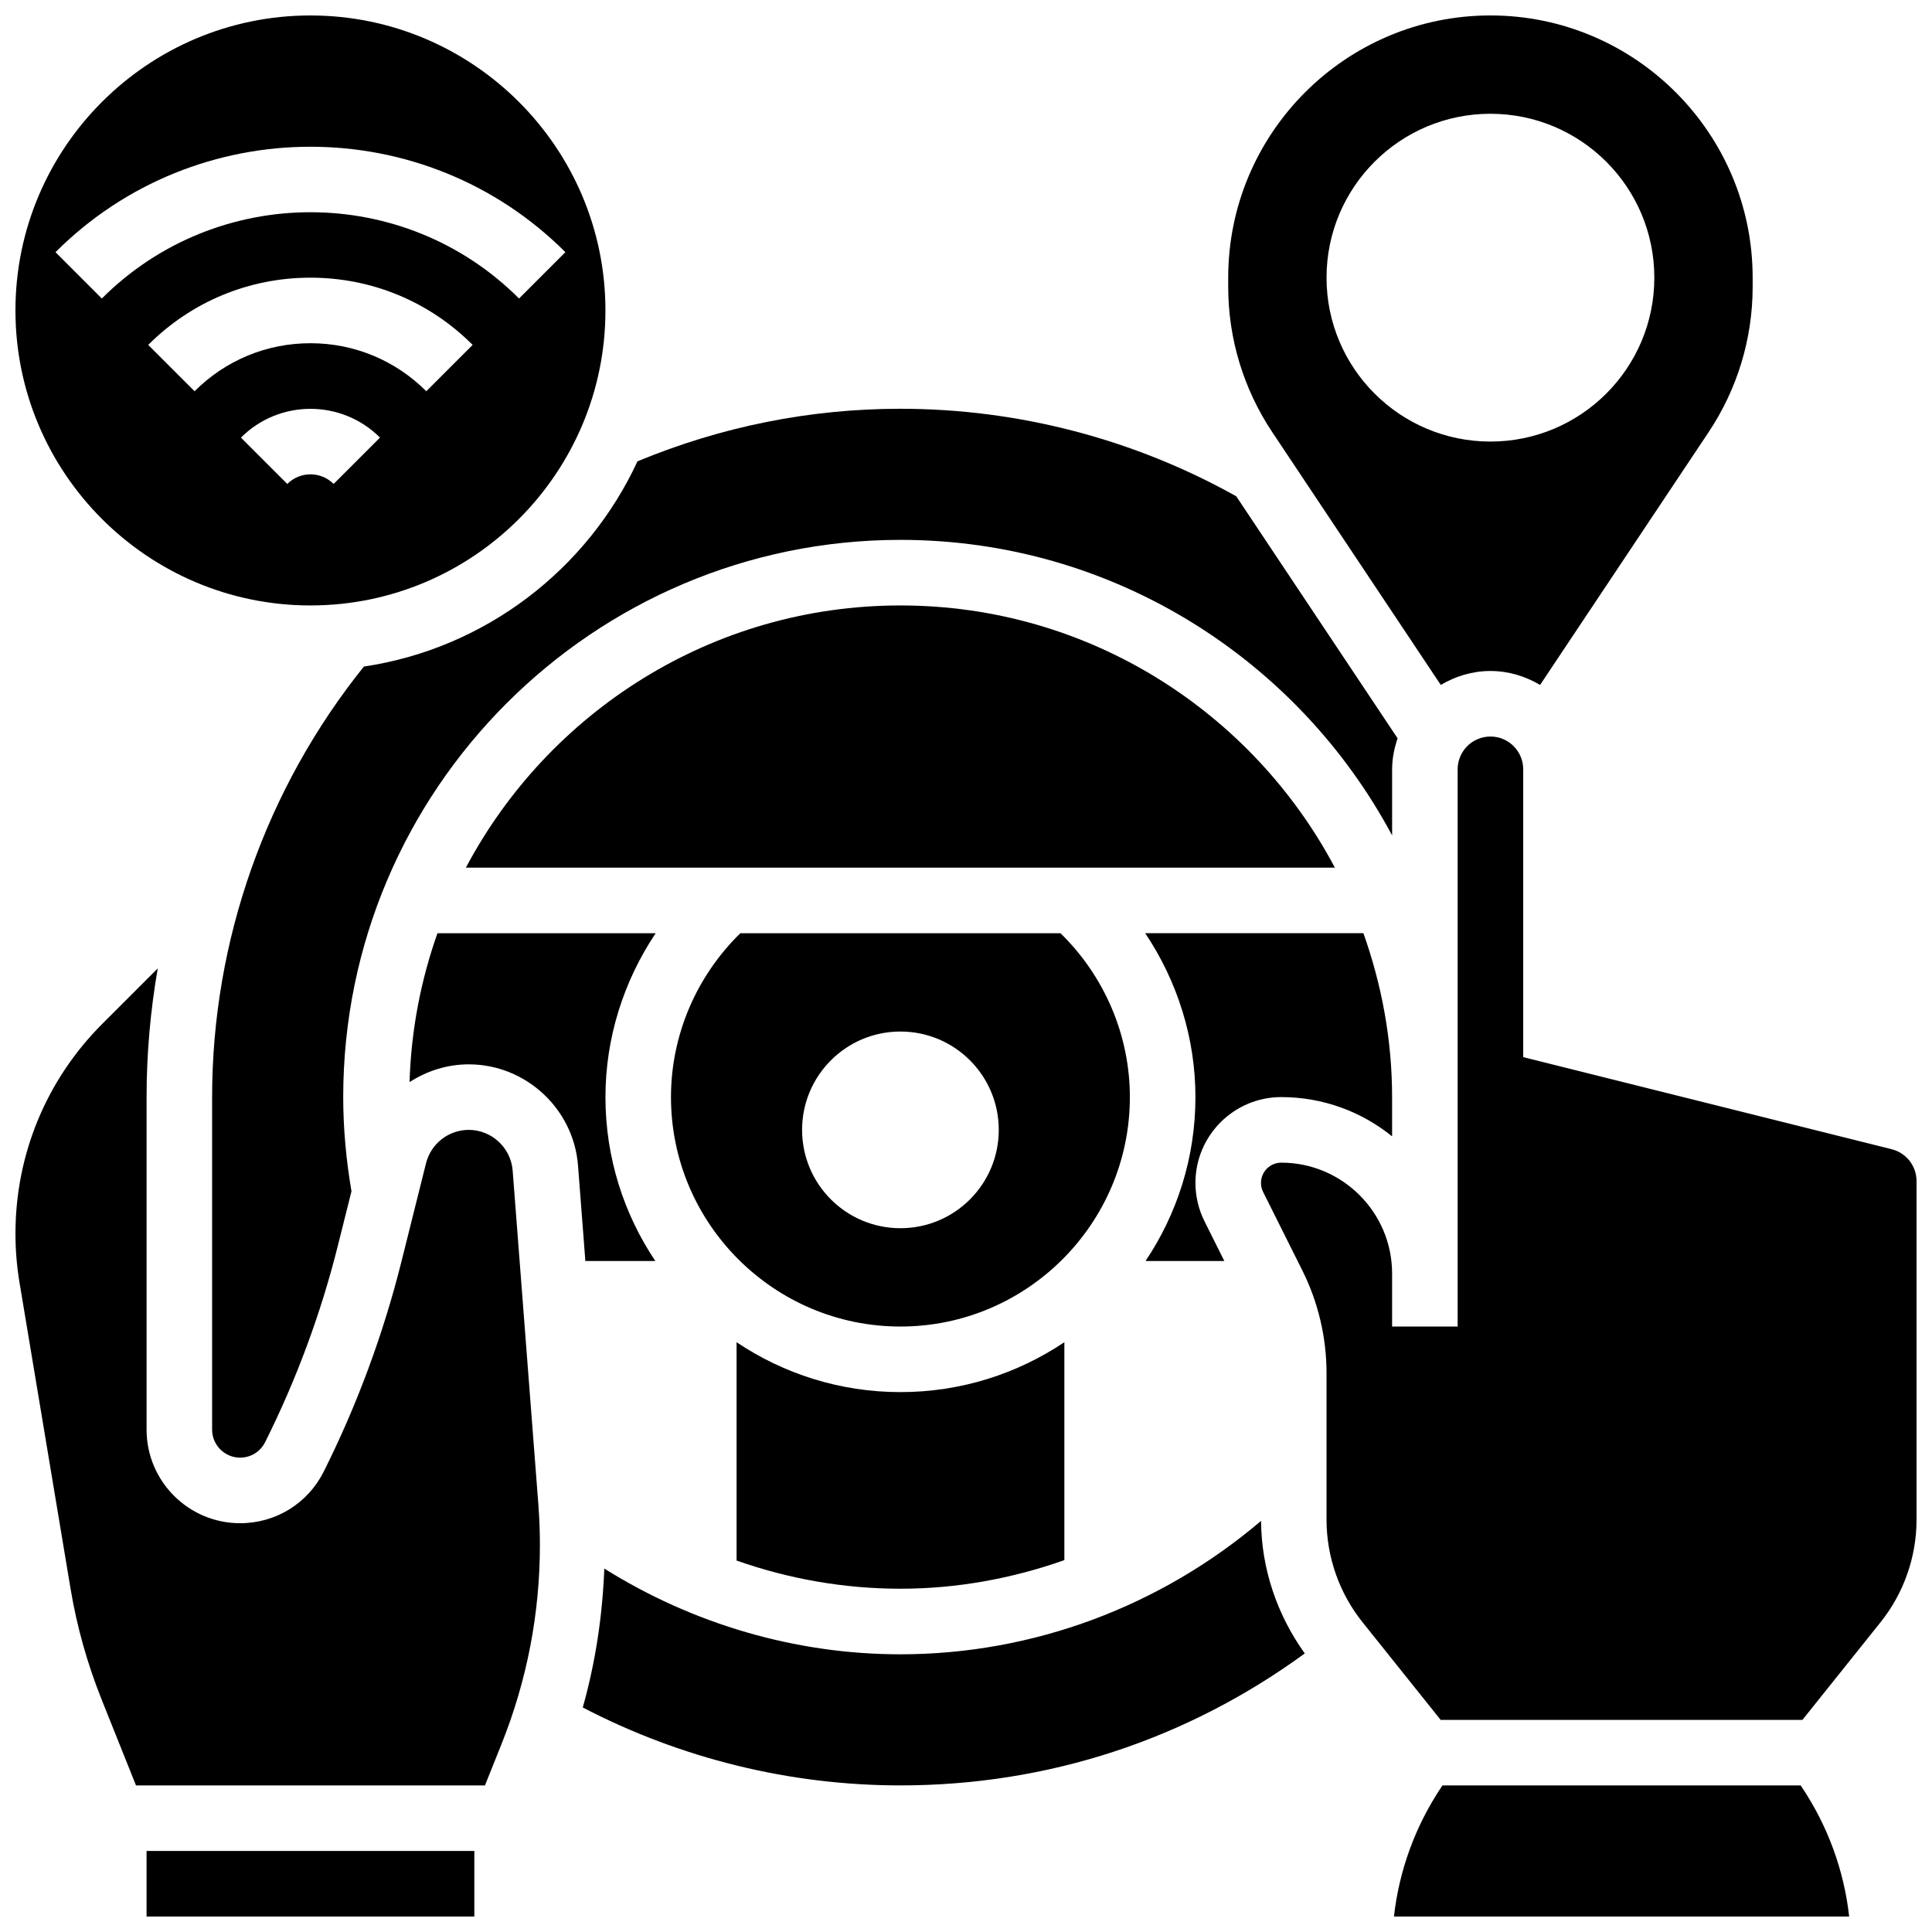<?xml version="1.0" encoding="UTF-8"?>
<!-- Uploaded to: ICON Repo, www.iconrepo.com, Generator: ICON Repo Mixer Tools -->
<svg width="800px" height="800px" version="1.1" viewBox="144 144 512 512" xmlns="http://www.w3.org/2000/svg">
 <defs>
  <clipPath id="f">
   <path d="m469 148.09h140v177.91h-140z"/>
  </clipPath>
  <clipPath id="e">
   <path d="m478 339h173.9v261h-173.9z"/>
  </clipPath>
  <clipPath id="d">
   <path d="m513 617h122v34.902h-122z"/>
  </clipPath>
  <clipPath id="c">
   <path d="m148.09 400h139.91v218h-139.91z"/>
  </clipPath>
  <clipPath id="b">
   <path d="m182 634h88v17.902h-88z"/>
  </clipPath>
  <clipPath id="a">
   <path d="m148.09 148.09h156.91v156.91h-156.91z"/>
  </clipPath>
 </defs>
 <g clip-path="url(#f)">
  <path d="m525.82 325.51c3.883-2.285 8.34-3.691 13.16-3.691 4.82 0 9.277 1.406 13.16 3.691l44.664-66.988c7.629-11.457 11.668-24.789 11.668-38.551v-2.387c0-38.316-31.176-69.492-69.492-69.492-38.316 0-69.492 31.176-69.492 69.492v2.391c0 13.758 4.039 27.086 11.676 38.551zm13.16-151.36c23.984 0 43.434 19.449 43.434 43.434 0 23.984-19.449 43.434-43.434 43.434s-43.434-19.449-43.434-43.434c0-23.984 19.449-43.434 43.434-43.434z"/>
 </g>
 <path d="m240.43 320.65c-25.902 32.242-40.219 72.602-40.219 114.09v88.133c0 4.082 3.336 7.418 7.418 7.418 2.824 0 5.367-1.57 6.637-4.109 8.285-16.574 14.777-34.102 19.273-52.082l3.606-14.402c-1.398-8.199-2.188-16.574-2.188-24.957 0-81.426 66.242-147.67 147.67-147.67 56.367 0 105.42 31.773 130.3 78.324v-17.52c0-2.891 0.582-5.621 1.449-8.219l-42.754-64.133c-27.066-15.145-57.781-23.195-88.992-23.195-24.184 0-47.582 4.769-69.691 13.926-13.262 28.625-40.242 49.57-72.504 54.391z"/>
 <path d="m483.54 434.74c11.117 0 21.344 3.898 29.379 10.406v-10.406c0-15.246-2.769-29.82-7.602-43.434h-57.824c8.531 12.754 13.309 27.809 13.309 43.434 0 16.062-4.883 31-13.219 43.434h20.875l-5.254-10.52c-1.57-3.137-2.402-6.66-2.402-10.172 0-12.535 10.203-22.742 22.738-22.742z"/>
 <path d="m425.04 391.31h-84.84c-11.676 11.414-18.383 27.039-18.383 43.43 0 33.52 27.285 60.805 60.805 60.805s60.805-27.285 60.805-60.805c0-16.391-6.707-32.016-18.387-43.43zm-42.418 78.176c-14.395 0-26.059-11.664-26.059-26.059 0-14.395 11.664-26.059 26.059-26.059s26.059 11.664 26.059 26.059c0 14.395-11.664 26.059-26.059 26.059z"/>
 <path d="m339.2 499.7v57.859c13.871 4.898 28.57 7.469 43.434 7.469 14.965 0 29.613-2.691 43.434-7.582v-57.746c-12.434 8.34-27.375 13.223-43.438 13.223-16.059 0-31-4.883-43.43-13.223z"/>
 <path d="m382.62 304.45c-49.895 0-93.266 28.215-115.16 69.492h230.3c-21.879-41.281-65.25-69.492-115.14-69.492z"/>
 <g clip-path="url(#e)">
  <path d="m645.32 448.56-97.652-24.406v-76.277c0-4.793-3.891-8.688-8.688-8.688-4.793 0-8.688 3.891-8.688 8.688v147.67h-17.371v-14.055c0-16.191-13.188-29.375-29.379-29.375-2.961 0-5.367 2.406-5.367 5.367 0 0.832 0.191 1.66 0.566 2.398l10.379 20.777c4.203 8.391 6.426 17.797 6.426 27.188v38.906c0 9.824 3.379 19.457 9.52 27.129l20.719 25.902h95.879l20.719-25.895c6.141-7.668 9.52-17.312 9.52-27.129v-89.762c0-3.996-2.711-7.465-6.582-8.438z"/>
 </g>
 <path d="m382.62 582.41c-27.824 0-55.07-8.051-78.473-22.723-0.488 12.508-2.328 24.824-5.707 36.812 25.867 13.48 54.793 20.652 84.18 20.652 39.078 0 75.895-12.152 107.16-34.973-7.348-10.223-11.52-22.516-11.586-35.129-26.547 22.578-60.32 35.359-95.578 35.359z"/>
 <g clip-path="url(#d)">
  <path d="m621.2 617.16h-94.941l-0.34 0.512c-6.879 10.328-11.137 22.02-12.508 34.234h120.64c-1.371-12.215-5.629-23.906-12.508-34.234z"/>
 </g>
 <path d="m317.67 478.18c-8.336-12.43-13.219-27.371-13.219-43.434 0-15.625 4.777-30.68 13.309-43.434h-57.824c-4.402 12.414-6.977 25.652-7.402 39.453 4.566-2.941 9.945-4.703 15.695-4.703 15.078 0 27.797 11.777 28.953 26.824l1.945 25.293z"/>
 <g clip-path="url(#c)">
  <path d="m279.86 454.21c-0.469-6.047-5.574-10.781-11.629-10.781-5.359 0-10.016 3.641-11.328 8.844l-6.516 26.051c-4.805 19.207-11.727 37.926-20.578 55.637-4.227 8.461-12.723 13.707-22.176 13.707-13.672 0-24.789-11.121-24.789-24.793v-88.133c0-11.492 1.016-22.898 2.961-34.113l-14.664 14.664c-14.859 14.863-23.043 34.625-23.043 55.648 0 4.316 0.355 8.668 1.07 12.941l13.516 81.062c1.66 10.008 4.43 19.875 8.207 29.344l9.148 22.867h92.477l4.43-11.066c6.719-16.816 10.133-34.527 10.133-52.648 0-3.633-0.141-7.254-0.418-10.867z"/>
 </g>
 <g clip-path="url(#b)">
  <path d="m182.84 634.53h86.863v17.371h-86.863z"/>
 </g>
 <g clip-path="url(#a)">
  <path d="m226.27 304.45c43.109 0 78.176-35.066 78.176-78.176 0-43.109-35.066-78.176-78.176-78.176-43.109-0.004-78.176 35.062-78.176 78.172 0 43.113 35.066 78.18 78.176 78.18zm6.144-32.199c-3.394-3.394-8.887-3.394-12.281 0l-12.281-12.281c10.164-10.164 26.684-10.164 36.848 0zm24.562-24.566c-8.199-8.199-19.109-12.727-30.707-12.727-11.598 0-22.508 4.527-30.707 12.727l-12.281-12.281c11.477-11.484 26.746-17.816 42.988-17.816 16.242 0 31.516 6.332 42.988 17.816zm-98.27-36.855c37.254-37.254 97.879-37.254 135.13 0l-12.281 12.281c-30.488-30.488-80.078-30.488-110.57 0z"/>
 </g>
</svg>